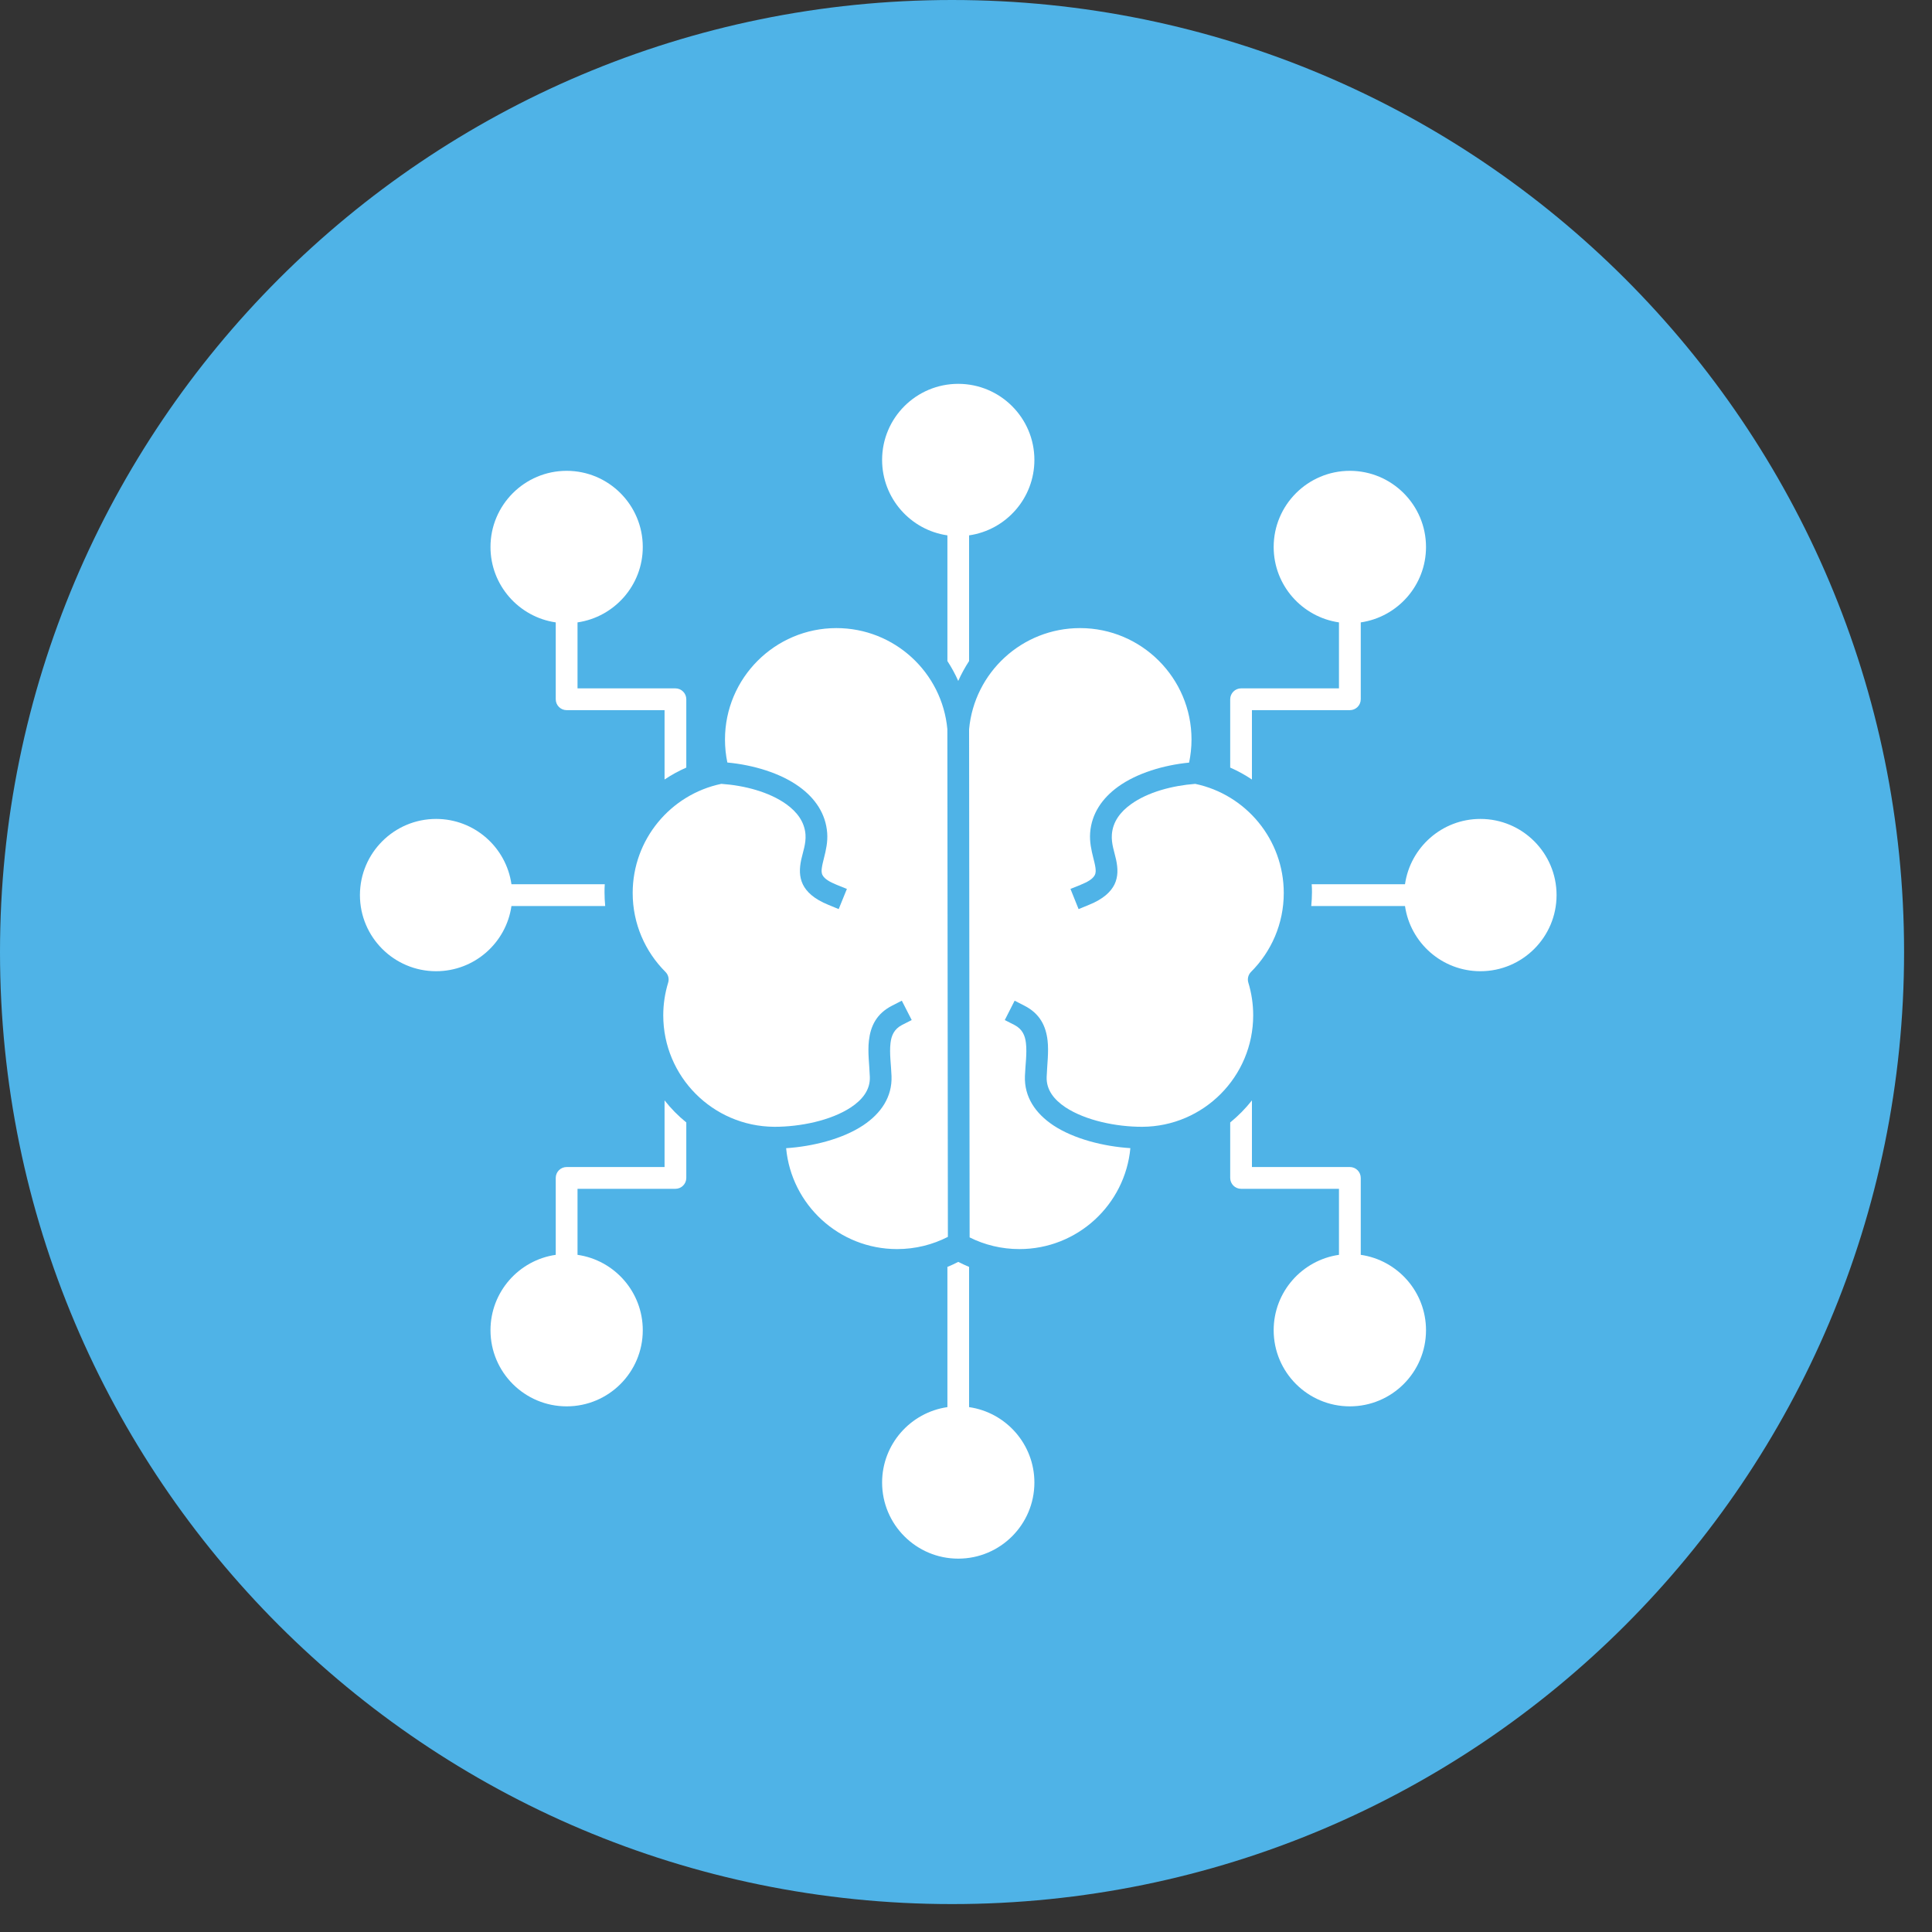 <?xml version="1.0" encoding="UTF-8"?> <svg xmlns="http://www.w3.org/2000/svg" width="40" height="40" viewBox="0 0 40 40" fill="none"><rect x="0" y="0" width="40" height="40" fill="#333333" stroke="none"/><g clip-path="url(#clip0_5_2860)"><g clip-path="url(#clip1_5_2860)"><path d="M19.711 39.422C30.597 39.422 39.422 30.597 39.422 19.711C39.422 8.825 30.597 0 19.711 0C8.825 0 0 8.825 0 19.711C0 30.597 8.825 39.422 19.711 39.422Z" fill="#4FB3E7"></path><path fill-rule="evenodd" clip-rule="evenodd" d="M24.619 15.789C24.651 15.634 24.669 15.475 24.669 15.311C24.669 14.039 23.635 13.004 22.361 13.004C21.16 13.004 20.171 13.924 20.064 15.098L20.075 25.619C20.385 25.774 20.735 25.861 21.106 25.861C22.306 25.861 23.294 24.943 23.403 23.771C22.851 23.736 22.234 23.581 21.808 23.299C21.436 23.051 21.204 22.709 21.22 22.279C21.228 22.053 21.266 21.811 21.241 21.596C21.224 21.443 21.168 21.306 21.003 21.221L20.803 21.119L21.007 20.718L21.208 20.821C21.531 20.985 21.655 21.244 21.689 21.544C21.716 21.781 21.679 22.047 21.67 22.296C21.66 22.565 21.824 22.768 22.057 22.924C22.478 23.202 23.118 23.329 23.638 23.329H23.654C24.919 23.321 25.946 22.29 25.946 21.021C25.946 20.786 25.911 20.56 25.846 20.346C25.821 20.267 25.843 20.18 25.902 20.121C26.32 19.703 26.579 19.126 26.579 18.489C26.579 17.379 25.794 16.45 24.75 16.23L24.747 16.229C24.273 16.265 23.765 16.398 23.414 16.652C23.195 16.809 23.039 17.014 23.02 17.278C23.006 17.467 23.073 17.638 23.107 17.796C23.147 17.982 23.151 18.152 23.074 18.312C23 18.46 22.851 18.611 22.541 18.736L22.331 18.822L22.163 18.404L22.371 18.32C22.528 18.256 22.621 18.198 22.663 18.123C22.691 18.074 22.687 18.02 22.68 17.964C22.671 17.899 22.653 17.832 22.636 17.763C22.595 17.601 22.557 17.429 22.57 17.245C22.599 16.846 22.819 16.526 23.15 16.287C23.54 16.006 24.091 15.841 24.619 15.789Z" fill="white"></path><path fill-rule="evenodd" clip-rule="evenodd" d="M19.614 15.097C19.507 13.924 18.518 13.004 17.317 13.004C16.044 13.004 15.01 14.039 15.01 15.311C15.01 15.475 15.027 15.633 15.059 15.787C15.592 15.837 16.151 16.002 16.546 16.287C16.877 16.526 17.096 16.846 17.126 17.245C17.14 17.429 17.101 17.601 17.06 17.763C17.043 17.832 17.025 17.899 17.016 17.964C17.008 18.02 17.004 18.074 17.032 18.123C17.075 18.198 17.169 18.256 17.325 18.32L17.534 18.404L17.364 18.822L17.156 18.736C16.846 18.611 16.696 18.46 16.623 18.312C16.546 18.152 16.549 17.982 16.589 17.796C16.623 17.639 16.69 17.467 16.677 17.278C16.657 17.014 16.501 16.81 16.282 16.652C15.927 16.396 15.413 16.262 14.936 16.229C14.934 16.23 14.932 16.23 14.929 16.23C13.884 16.45 13.099 17.379 13.099 18.489C13.099 19.126 13.358 19.703 13.777 20.122C13.836 20.18 13.858 20.267 13.833 20.346C13.768 20.56 13.732 20.786 13.732 21.021C13.732 22.288 14.756 23.318 16.025 23.329H16.041C16.561 23.329 17.201 23.203 17.621 22.924C17.854 22.768 18.019 22.565 18.009 22.296C18 22.047 17.962 21.782 17.99 21.545C18.024 21.244 18.147 20.986 18.47 20.821L18.671 20.718L18.876 21.119L18.675 21.221C18.511 21.306 18.454 21.443 18.437 21.596C18.412 21.811 18.45 22.053 18.458 22.279C18.474 22.709 18.242 23.051 17.87 23.299C17.445 23.581 16.827 23.736 16.276 23.772C16.385 24.943 17.372 25.861 18.573 25.861C18.951 25.861 19.309 25.77 19.625 25.608L19.614 15.097Z" fill="white"></path><path fill-rule="evenodd" clip-rule="evenodd" d="M13.759 22.782V24.162H11.732C11.607 24.162 11.506 24.263 11.506 24.388V25.98C10.743 26.09 10.155 26.747 10.155 27.541C10.155 28.411 10.862 29.117 11.732 29.117C12.602 29.117 13.308 28.411 13.308 27.541C13.308 26.747 12.721 26.09 11.957 25.98V24.613H13.984C14.108 24.613 14.209 24.512 14.209 24.388V23.239C14.042 23.104 13.891 22.951 13.759 22.782Z" fill="white"></path><path fill-rule="evenodd" clip-rule="evenodd" d="M12.53 18.758C12.521 18.663 12.516 18.567 12.516 18.471C12.516 18.415 12.517 18.361 12.521 18.307H10.589C10.48 17.543 9.823 16.955 9.029 16.955C8.159 16.955 7.452 17.662 7.452 18.532C7.452 19.402 8.159 20.108 9.029 20.108C9.823 20.108 10.48 19.52 10.589 18.758H12.53Z" fill="white"></path><path fill-rule="evenodd" clip-rule="evenodd" d="M19.615 13.686C19.7 13.817 19.775 13.953 19.839 14.098C19.904 13.953 19.979 13.817 20.064 13.686V11.084C20.828 10.974 21.416 10.316 21.416 9.522C21.416 8.653 20.709 7.947 19.839 7.947C18.969 7.947 18.263 8.653 18.263 9.522C18.263 10.316 18.851 10.974 19.615 11.084V13.686Z" fill="white"></path><path fill-rule="evenodd" clip-rule="evenodd" d="M25.47 15.892C25.628 15.961 25.778 16.044 25.92 16.139V14.703H27.947C28.072 14.703 28.173 14.602 28.173 14.477V12.886C28.936 12.775 29.524 12.118 29.524 11.325C29.524 10.455 28.817 9.748 27.947 9.748C27.077 9.748 26.37 10.455 26.37 11.325C26.37 12.118 26.958 12.775 27.722 12.886V14.252H25.695C25.571 14.252 25.47 14.354 25.47 14.477V15.892Z" fill="white"></path><path fill-rule="evenodd" clip-rule="evenodd" d="M27.157 18.307C27.162 18.361 27.163 18.415 27.163 18.471C27.163 18.567 27.157 18.663 27.148 18.758H29.089C29.199 19.52 29.856 20.108 30.65 20.108C31.52 20.108 32.227 19.402 32.227 18.532C32.227 17.662 31.52 16.955 30.65 16.955C29.856 16.955 29.199 17.543 29.089 18.307H27.157Z" fill="white"></path><path fill-rule="evenodd" clip-rule="evenodd" d="M25.92 22.782C25.787 22.951 25.636 23.104 25.47 23.239V24.388C25.47 24.512 25.571 24.613 25.695 24.613H27.722V25.98C26.957 26.09 26.37 26.747 26.37 27.541C26.37 28.411 27.077 29.117 27.947 29.117C28.817 29.117 29.524 28.411 29.524 27.541C29.524 26.747 28.936 26.09 28.173 25.98V24.388C28.173 24.263 28.072 24.162 27.947 24.162H25.92V22.782Z" fill="white"></path><path fill-rule="evenodd" clip-rule="evenodd" d="M19.615 26.23V29.133C18.851 29.243 18.263 29.901 18.263 30.694C18.263 31.564 18.969 32.27 19.839 32.27C20.709 32.27 21.416 31.564 21.416 30.694C21.416 29.901 20.828 29.243 20.064 29.133V26.23C19.988 26.198 19.913 26.163 19.839 26.126C19.766 26.164 19.691 26.199 19.615 26.23Z" fill="white"></path><path fill-rule="evenodd" clip-rule="evenodd" d="M14.209 15.892C14.051 15.961 13.9 16.044 13.759 16.139V14.703H11.732C11.607 14.703 11.506 14.602 11.506 14.477V12.886C10.743 12.775 10.155 12.118 10.155 11.325C10.155 10.455 10.862 9.748 11.732 9.748C12.602 9.748 13.308 10.455 13.308 11.325C13.308 12.118 12.72 12.775 11.957 12.886V14.252H13.984C14.108 14.252 14.209 14.354 14.209 14.477V15.892Z" fill="white"></path></g></g><defs><clipPath id="clip0_5_2860"><rect width="40" height="40" fill="white"></rect></clipPath><clipPath id="clip1_5_2860"><rect width="40" height="40" fill="white"></rect></clipPath></defs></svg> 